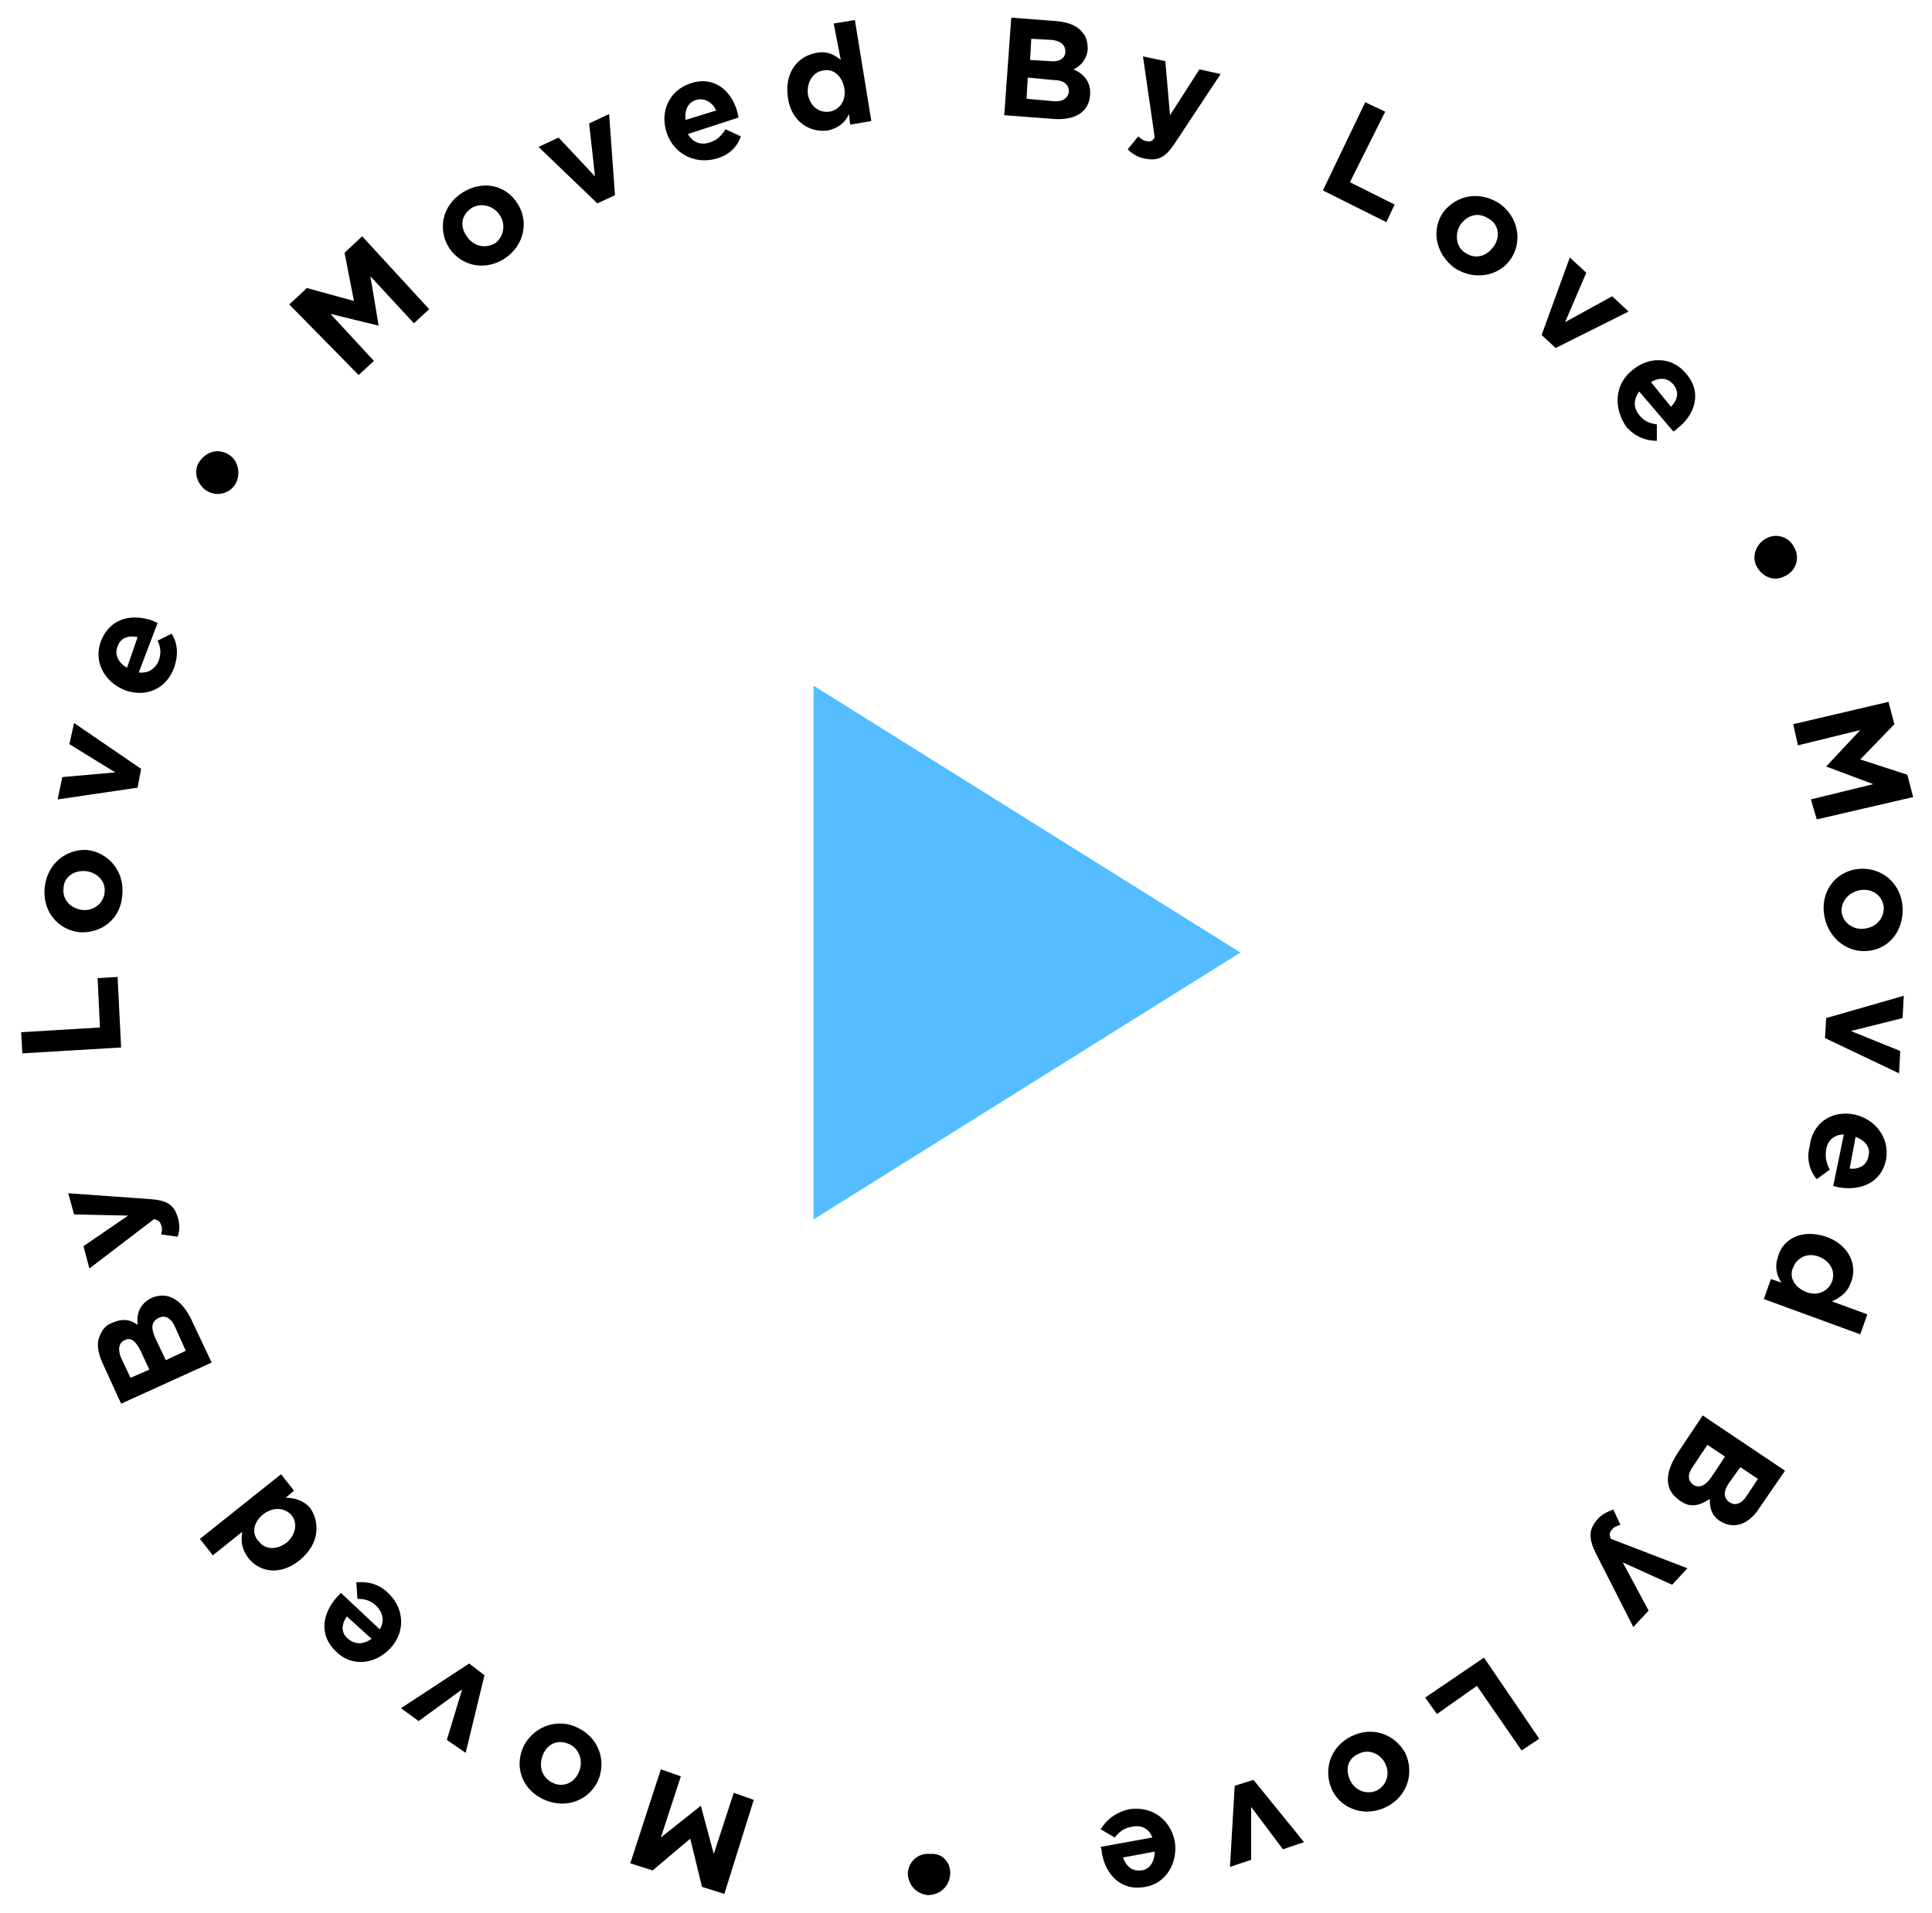 <?xml version="1.0" encoding="utf-8"?>
<svg xmlns="http://www.w3.org/2000/svg" xmlns:xlink="http://www.w3.org/1999/xlink" version="1.1" id="Layer_1" x="0px" y="0px" viewBox="0 0 164.3 162.7" style="enable-background:new 0 0 164.3 162.7;">
<style type="text/css">
	.st0{fill:#53BDFF;}
</style>
<g id="Group_239" transform="translate(-0.915 -1.375)">
	<path id="Triangle" class="st0" d="M106.4,82.4l-36.3,22.7V59.7L106.4,82.4z"/>
</g>
<g>
	<path d="M80.8,159.5L80.8,159.5c-0.1,1-0.9,1.7-1.9,1.7c-1-0.1-1.7-0.9-1.7-1.9l0,0c0.1-1,0.9-1.7,1.9-1.6&#xA;		C80.2,157.6,80.9,158.5,80.8,159.5z"/>
	<path d="M61.6,161.1l-1.9-0.6l-1-4.1l-3.2,2.7l-1.9-0.6l2.6-8l1.7,0.6l-1.7,5.2l3.4-2.7l0,0l1.1,4.1l1.7-5.2l1.7,0.6L61.6,161.1z"/>
	<path d="M50.8,151.6L50.8,151.6c-0.9,1.7-2.9,2.3-4.7,1.4c-1.8-0.9-2.4-2.9-1.5-4.6l0,0c0.9-1.6,2.9-2.3,4.6-1.4&#xA;		C51,147.9,51.6,149.9,50.8,151.6z M46.2,149.2L46.2,149.2c-0.4,0.9-0.2,1.9,0.7,2.4c0.9,0.5,1.9,0.1,2.3-0.8l0,0&#xA;		c0.4-0.8,0.2-1.9-0.7-2.4C47.5,147.9,46.6,148.3,46.2,149.2z"/>
	<path d="M39.6,149.1L38,148l1.3-4.3l-3.7,2.7l-1.5-1.1l5.8-3.8l1.3,1L39.6,149.1z"/>
	<path d="M33.2,140.2L33.2,140.2c-1.3,1.4-3.3,1.6-4.6,0.3c-1.6-1.5-1.1-3.4,0.1-4.7c0.1-0.1,0.2-0.2,0.3-0.3l3.3,3.1&#xA;		c0.4-0.7,0.3-1.4-0.3-2c-0.4-0.4-0.9-0.6-1.6-0.6l-0.1-1.4c0.9-0.1,1.9,0.1,2.7,0.9C34.4,136.8,34.5,138.8,33.2,140.2z M29.5,137.5&#xA;		c-0.5,0.7-0.5,1.4,0.1,1.9c0.6,0.5,1.3,0.5,2,0L29.5,137.5z"/>
	<path d="M25.5,132.7L25.5,132.7c-1.7,1.4-3.5,1-4.4-0.2c-0.6-0.8-0.6-1.5-0.5-2.2l-2.5,2l-1.1-1.4l6.9-5.5l1.1,1.4l-0.7,0.6&#xA;		c0.7,0,1.5,0.2,2.1,0.9C27.2,129.5,27.2,131.3,25.5,132.7z M22.4,128.8L22.4,128.8c-0.9,0.7-1,1.7-0.4,2.3c0.5,0.7,1.5,0.8,2.4,0.1&#xA;		l0,0c0.8-0.7,0.9-1.7,0.4-2.3C24.3,128.3,23.3,128.1,22.4,128.8z"/>
	<path d="M10.3,119.4l-1.6-3.5c-0.4-0.9-0.5-1.7-0.2-2.3c0.2-0.5,0.5-0.9,1.1-1.1l0,0c0.9-0.4,1.6-0.2,2.1,0.2&#xA;		c-0.1-1,0.2-1.8,1.2-2.3l0,0c1.4-0.6,2.6,0.2,3.4,1.9l1.7,3.6L10.3,119.4z M10.6,114c-0.5,0.2-0.6,0.8-0.3,1.5l0.8,1.7l1.6-0.7&#xA;		l-0.7-1.5C11.6,114.1,11.1,113.7,10.6,114L10.6,114z M13.2,113.8l0.9,1.9l1.7-0.8l-0.9-2c-0.3-0.7-0.8-1.1-1.4-0.8l0,0&#xA;		C12.9,112.4,12.8,112.9,13.2,113.8z"/>
	<path d="M6.3,103.3l-0.5-1.8l7,0.5c1.4,0.1,2,0.5,2.3,1.5c0.2,0.6,0.2,1.2,0,1.7l-1.4-0.2c0.1-0.3,0.1-0.6,0-0.8&#xA;		c-0.1-0.3-0.2-0.4-0.6-0.5l-5.5,4.2l-0.5-1.9l3.8-2.6L6.3,103.3z"/>
	<path d="M1.9,89.6l-0.1-1.8l6.7-0.4l-0.2-4.2l1.7-0.1l0.3,6L1.9,89.6z"/>
	<path d="M6.8,79.3L6.8,79.3c-1.9-0.2-3.2-1.8-3-3.8c0.2-2,1.8-3.3,3.6-3.2l0,0c1.8,0.2,3.2,1.8,3,3.8C10.3,78.1,8.7,79.4,6.8,79.3z&#xA;		 M7.3,74.1L7.3,74.1c-1-0.1-1.9,0.5-1.9,1.5c-0.1,1,0.7,1.7,1.6,1.8l0,0c0.9,0.1,1.8-0.5,1.9-1.5C9,74.9,8.2,74.2,7.3,74.1z"/>
	<path d="M4.9,68l0.4-1.9l4.5-0.4l-3.9-2.4l0.4-1.8l5.7,3.9L11.7,67L4.9,68z"/>
	<path d="M10.6,58.7L10.6,58.7c-1.7-0.7-2.7-2.4-2-4.2c0.8-2,2.7-2.3,4.4-1.7c0.1,0.1,0.3,0.1,0.4,0.2l-1.6,4.2&#xA;		c0.8,0.1,1.4-0.3,1.7-1c0.2-0.6,0.2-1.1-0.1-1.7l1.2-0.6c0.5,0.8,0.6,1.8,0.2,2.9C14.2,58.5,12.5,59.4,10.6,58.7z M11.7,54.2&#xA;		C10.9,54,10.2,54.3,10,55c-0.3,0.7,0.1,1.4,0.8,1.8L11.7,54.2z"/>
	<path d="M17.5,41.7L17.5,41.7c-0.8-0.6-1.1-1.7-0.5-2.5s1.6-1.1,2.5-0.5l0,0c0.8,0.5,1,1.7,0.5,2.5S18.4,42.3,17.5,41.7z"/>
	<path d="M24.6,25.9l1.5-1.4l4,1.1l-0.8-4.1l1.5-1.4l5.7,6.2l-1.3,1.2l-3.7-4l0.7,4.2l0,0l-4.1-1l3.7,4l-1.3,1.2L24.6,25.9z"/>
	<path d="M38.2,21.1L38.2,21.1c-1-1.6-0.6-3.6,1.1-4.7c1.7-1.1,3.7-0.7,4.7,0.9l0,0c1,1.5,0.6,3.6-1.1,4.7&#xA;		C41.2,23.1,39.2,22.6,38.2,21.1z M42.5,18.3L42.5,18.3c-0.5-0.8-1.6-1.1-2.4-0.6c-0.9,0.6-1,1.6-0.4,2.4l0,0&#xA;		c0.5,0.8,1.5,1.1,2.4,0.6C42.9,20.1,43,19,42.5,18.3z"/>
	<path d="M45.8,12.5l1.7-0.8l3.1,3.3l-0.5-4.5l1.7-0.8l0.5,6.9l-1.5,0.7L45.8,12.5z"/>
	<path d="M56.7,11.3L56.7,11.3c-0.6-1.8,0.2-3.6,2-4.2c2-0.7,3.5,0.6,4,2.4c0,0.1,0.1,0.3,0.1,0.5l-4.3,1.4c0.4,0.7,1.1,1,1.9,0.7&#xA;		c0.6-0.2,0.9-0.5,1.3-1.1l1.3,0.6c-0.3,0.9-1,1.6-2.1,1.9C59.1,14,57.3,13.1,56.7,11.3z M60.9,9.4c-0.3-0.7-1-1.1-1.7-0.9&#xA;		c-0.7,0.2-1,0.9-0.9,1.7L60.9,9.4z"/>
	<path d="M67,8.3L67,8.3c-0.3-2.1,0.8-3.5,2.4-3.8c1-0.2,1.6,0.2,2.1,0.6L70.9,2l1.8-0.3l1.4,8.6l-1.8,0.3l-0.1-0.9&#xA;		c-0.3,0.7-0.9,1.2-1.8,1.4C68.9,11.3,67.3,10.4,67,8.3z M71.8,7.5L71.8,7.5c-0.2-1.1-1-1.7-1.8-1.5c-0.8,0.1-1.4,0.9-1.3,2l0,0&#xA;		c0.2,1.1,1,1.6,1.8,1.5C71.4,9.4,72,8.5,71.8,7.5z"/>
	<path d="M86,1.5l3.9,0.3c1,0.1,1.7,0.4,2.1,0.9c0.4,0.4,0.5,0.9,0.5,1.5l0,0c-0.1,0.9-0.6,1.4-1.2,1.7c0.9,0.4,1.5,1.1,1.4,2.2l0,0&#xA;		c-0.1,1.5-1.4,2.2-3.3,2l-4-0.3L86,1.5z M89.5,6.8l-2.1-0.2l-0.1,1.8l2.2,0.2c0.8,0.1,1.3-0.2,1.4-0.8l0,0&#xA;		C90.9,7.2,90.5,6.8,89.5,6.8z M90.6,4.4c0-0.6-0.4-0.9-1.1-1l-1.8-0.1l-0.1,1.8l1.7,0.1C90,5.3,90.6,5,90.6,4.4L90.6,4.4z"/>
	<path d="M102,5.9l1.8,0.4l-3.9,5.9c-0.8,1.2-1.4,1.5-2.5,1.3c-0.6-0.1-1.1-0.4-1.5-0.8l0.9-1.1c0.2,0.2,0.5,0.4,0.7,0.4&#xA;		c0.3,0.1,0.5,0,0.7-0.3l-1-6.9l1.9,0.4l0.4,4.6L102,5.9z"/>
	<path d="M116.1,8.7l1.7,0.8l-3,6l3.8,1.9l-0.7,1.5l-5.4-2.7L116.1,8.7z"/>
	<path d="M122.7,18.1L122.7,18.1c1.1-1.5,3.1-1.9,4.8-0.8c1.6,1.1,2,3.2,1,4.7l0,0c-1,1.5-3.1,1.9-4.8,0.8&#xA;		C122.1,21.6,121.7,19.6,122.7,18.1z M127,21L127,21c0.6-0.8,0.5-1.9-0.4-2.4c-0.9-0.6-1.8-0.3-2.4,0.5l0,0&#xA;		c-0.5,0.8-0.4,1.9,0.4,2.4C125.5,22.1,126.4,21.8,127,21z"/>
	<path d="M133.5,21.9l1.4,1.3l-1.8,4.2l4-2.2l1.4,1.3l-6.2,3.1l-1.2-1.1L133.5,21.9z"/>
	<path d="M138.8,31.5L138.8,31.5c1.4-1.2,3.4-1.2,4.6,0.3c1.4,1.6,0.7,3.5-0.7,4.6c-0.1,0.1-0.2,0.2-0.4,0.3l-2.9-3.4&#xA;		c-0.5,0.7-0.5,1.4,0,2c0.4,0.5,0.8,0.7,1.5,0.8l0,1.4c-1,0-1.9-0.4-2.6-1.2C137.2,34.7,137.3,32.7,138.8,31.5z M142.1,34.6&#xA;		c0.6-0.6,0.7-1.3,0.2-1.9c-0.5-0.6-1.2-0.6-1.9-0.2L142.1,34.6z"/>
	<path d="M150.2,45.8L150.2,45.8c0.9-0.5,2-0.1,2.4,0.8c0.5,0.9,0.1,2-0.8,2.4l0,0c-0.9,0.5-1.9,0.1-2.4-0.8S149.4,46.2,150.2,45.8z"/>
	<path d="M160.6,59.7l0.5,1.9l-2.9,3l4,1.3l0.5,1.9l-8.2,1.9L154,68l5.3-1.3l-4-1.5l0,0l2.9-3.1l-5.3,1.3l-0.4-1.8L160.6,59.7z"/>
	<path d="M158.2,73.9L158.2,73.9c1.9-0.1,3.5,1.3,3.6,3.3c0.1,2-1.2,3.6-3.1,3.7l0,0c-1.8,0.1-3.4-1.3-3.6-3.3&#xA;		C154.9,75.6,156.3,74,158.2,73.9z M158.5,79L158.5,79c1-0.1,1.7-0.8,1.7-1.8c-0.1-1-0.9-1.6-1.9-1.5l0,0c-0.9,0.1-1.7,0.8-1.7,1.8&#xA;		C156.7,78.5,157.6,79.1,158.5,79z"/>
	<path d="M161.9,84.7l-0.1,1.9l-4.4,1.1l4.2,1.7l-0.1,1.9l-6.3-3l0.1-1.7L161.9,84.7z"/>
	<path d="M157.7,94.8L157.7,94.8c1.8,0.4,3,2,2.7,3.8c-0.4,2.1-2.3,2.7-4,2.4c-0.1,0-0.3-0.1-0.5-0.1l0.9-4.4&#xA;		c-0.8,0-1.4,0.5-1.5,1.3c-0.1,0.6,0,1.1,0.3,1.7l-1.1,0.8c-0.6-0.7-0.9-1.7-0.6-2.8C154.1,95.6,155.7,94.4,157.7,94.8z M157.3,99.4&#xA;		c0.8,0.1,1.5-0.3,1.6-1.1c0.2-0.7-0.3-1.3-1.1-1.6L157.3,99.4z"/>
	<path d="M155.3,105.2L155.3,105.2c2,0.7,2.7,2.5,2.1,3.9c-0.3,0.9-1,1.3-1.6,1.6l3,1.1l-0.6,1.7l-8.2-3l0.6-1.7l0.9,0.3&#xA;		c-0.4-0.6-0.6-1.3-0.3-2.2C151.6,105.4,153.2,104.5,155.3,105.2z M153.6,109.9L153.6,109.9c1,0.4,1.9-0.1,2.2-0.9&#xA;		c0.3-0.8-0.1-1.7-1.1-2.1l0,0c-1-0.4-1.9,0.1-2.2,0.9C152.1,108.6,152.6,109.5,153.6,109.9z"/>
	<path d="M151.8,125.1l-2.2,3.2c-0.5,0.8-1.2,1.3-1.8,1.4c-0.5,0.1-1,0-1.5-0.3l0,0c-0.8-0.5-0.9-1.2-0.9-1.9&#xA;		c-0.9,0.6-1.7,0.8-2.6,0.1l0,0c-1.3-0.9-1.2-2.3-0.2-3.9l2.2-3.3L151.8,125.1z M145.5,125.7l1.2-1.8l-1.5-1l-1.2,1.8&#xA;		c-0.5,0.7-0.5,1.2,0,1.6l0,0C144.5,126.6,145,126.4,145.5,125.7z M147.1,127.8c0.5,0.3,1,0.1,1.4-0.5l1-1.5l-1.5-1l-1,1.4&#xA;		C146.6,126.8,146.5,127.4,147.1,127.8L147.1,127.8z"/>
	<path d="M140.2,137l-1.3,1.4l-3.2-6.3c-0.6-1.2-0.6-2,0.1-2.8c0.4-0.5,0.9-0.7,1.4-0.9l0.6,1.3c-0.3,0.1-0.6,0.2-0.7,0.4&#xA;		c-0.2,0.2-0.3,0.4-0.1,0.8l6.5,2.5l-1.3,1.4l-4.2-1.9L140.2,137z"/>
	<path d="M130.9,147.9l-1.5,1l-3.8-5.5l-3.4,2.4l-1-1.4l5-3.4L130.9,147.9z"/>
	<path d="M119.5,149.1L119.5,149.1c0.8,1.7,0.2,3.7-1.6,4.6c-1.8,0.9-3.8,0.2-4.6-1.4l0,0c-0.8-1.7-0.2-3.7,1.6-4.6&#xA;		C116.7,146.8,118.6,147.5,119.5,149.1z M114.8,151.4L114.8,151.4c0.4,0.9,1.4,1.3,2.3,0.9c0.9-0.5,1.1-1.5,0.7-2.3l0,0&#xA;		c-0.4-0.8-1.4-1.3-2.3-0.8C114.6,149.6,114.4,150.5,114.8,151.4z"/>
	<path d="M110.9,156.7l-1.8,0.6l-2.7-3.6l0,4.5l-1.8,0.6l0.4-6.9l1.6-0.5L110.9,156.7z"/>
	<path d="M99.9,156.6L99.9,156.6c0.3,1.8-0.7,3.6-2.5,3.9c-2.1,0.4-3.4-1.1-3.7-2.9c0-0.1,0-0.3-0.1-0.5l4.4-0.8&#xA;		c-0.3-0.8-1-1.1-1.8-0.9c-0.6,0.1-1,0.4-1.4,0.9l-1.2-0.7c0.5-0.8,1.2-1.4,2.4-1.7C97.9,153.6,99.5,154.7,99.9,156.6z M95.5,158&#xA;		c0.3,0.8,0.8,1.2,1.6,1.1c0.7-0.1,1.1-0.8,1.1-1.6L95.5,158z"/>
</g>
</svg>